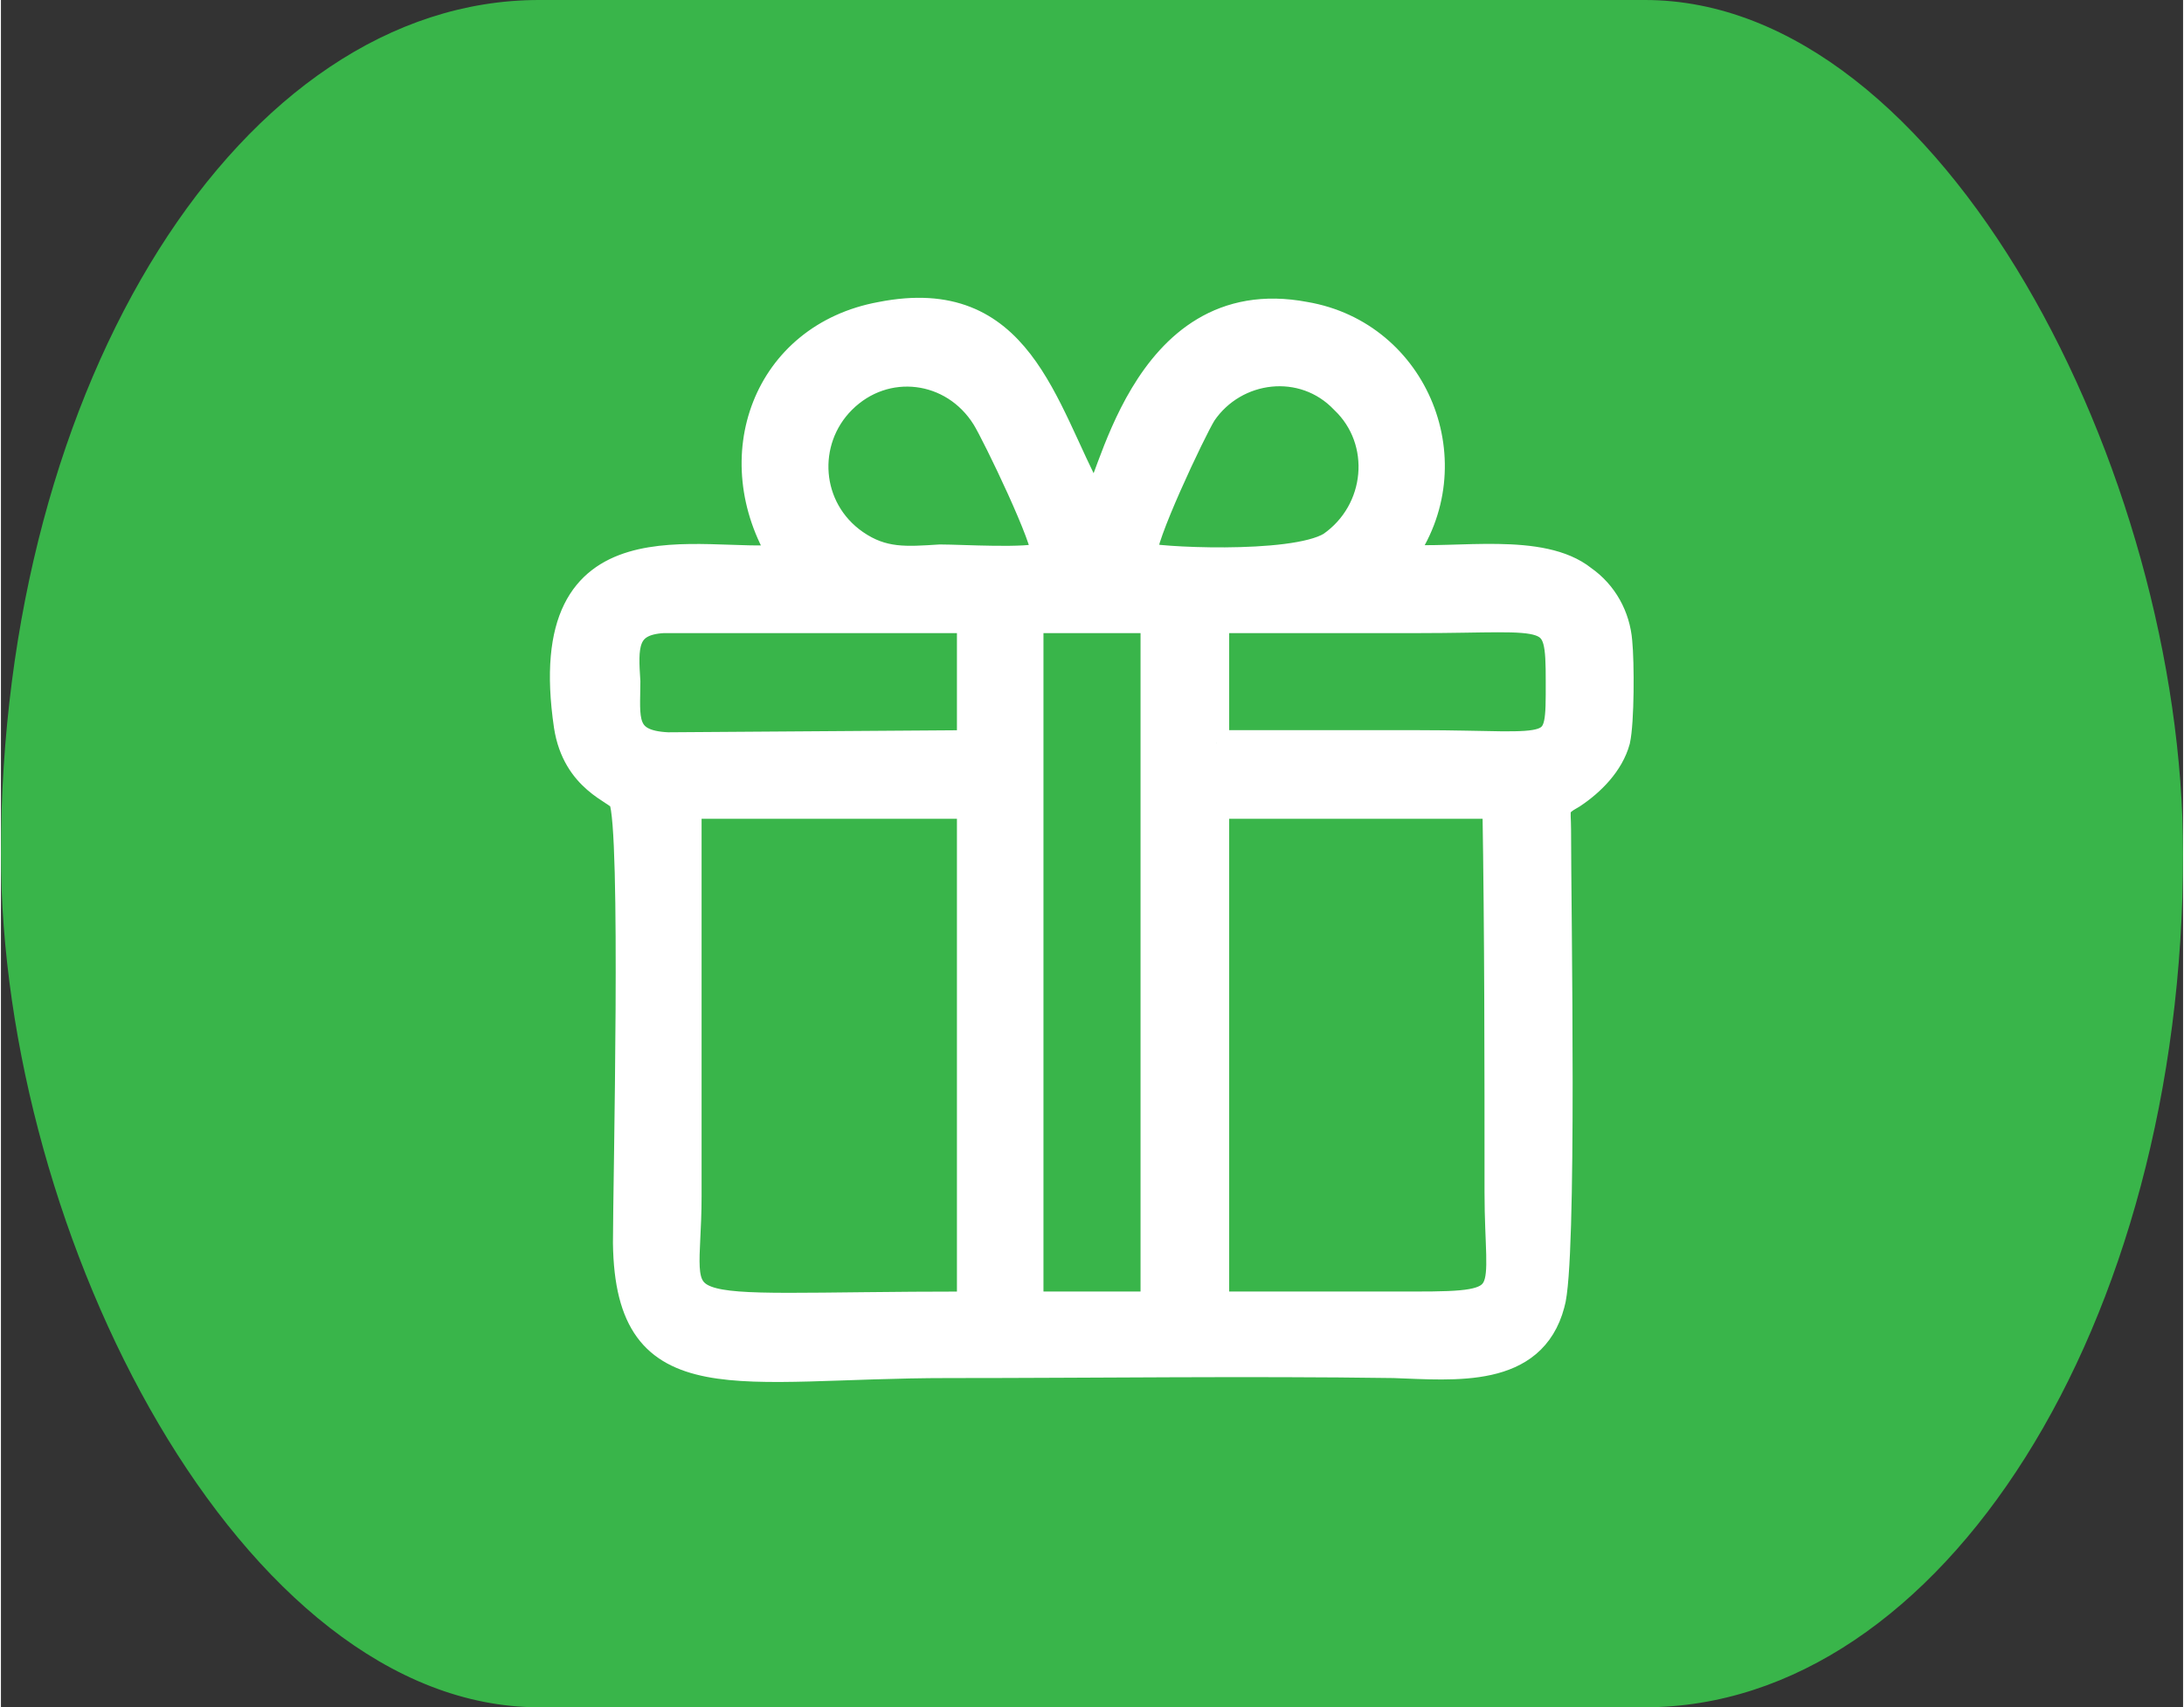 <?xml version="1.0" encoding="UTF-8"?>
<!DOCTYPE svg PUBLIC "-//W3C//DTD SVG 1.1//EN" "http://www.w3.org/Graphics/SVG/1.1/DTD/svg11.dtd">
<!-- Creator: CorelDRAW -->
<svg xmlns="http://www.w3.org/2000/svg" xml:space="preserve" width="197px" height="154px" version="1.1" style="shape-rendering:geometricPrecision; text-rendering:geometricPrecision; image-rendering:optimizeQuality; fill-rule:evenodd; clip-rule:evenodd"
viewBox="0 0 1034000 809000"
 xmlns:xlink="http://www.w3.org/1999/xlink"
 xmlns:xodm="http://www.corel.com/coreldraw/odm/2003">
 <rect x="0" y="0" width="1034000" height="809000" fill="#333333" stroke="none"/>
 <defs>
  <style type="text/css">
   <![CDATA[
    .str0 {stroke:white;stroke-width:12000;stroke-miterlimit:22.926}
    .fil0 {fill:#39B54A}
    .fil1 {fill:white}
   ]]>
  </style>
 </defs>
 <g id="Слой_x0020_1">
  <g id="_3240374489136">
   <rect class="fil0" width="1034000" height="809000" rx="255000" ry="433000"/>
   <path class="fil1 str0" d="M488000 294000l58000 0 0 324000 -58000 0 0 -324000zm88000 324000l0 -236000 132000 0c1000,61000 1000,122000 1000,183000 0,50000 10000,53000 -39000,53000 -32000,0 -63000,0 -94000,0zm-250000 -236000l133000 0 0 236000c-154000,0 -133000,10000 -133000,-51000 0,-62000 0,-123000 0,-185000zm250000 -30000l0 -58000c32000,0 64000,0 96000,0 64000,0 66000,-6000 66000,29000 0,36000 1000,29000 -66000,29000 -32000,0 -64000,0 -96000,0zm-117000 -58000l0 58000 -143000 1000c-22000,-1000 -19000,-13000 -19000,-30000 -1000,-16000 -2000,-28000 17000,-29000l145000 0zm83000 -31000c-2000,-6000 23000,-59000 28000,-67000 15000,-22000 47000,-26000 66000,-6000 20000,19000 17000,52000 -6000,68000 -18000,11000 -86000,7000 -88000,5000zm-48000 0c-7000,3000 -39000,1000 -49000,1000 -16000,1000 -27000,2000 -40000,-7000 -23000,-16000 -25000,-48000 -6000,-67000 20000,-20000 52000,-16000 67000,8000 5000,8000 30000,60000 28000,65000zm23000 -27000c-23000,-43000 -34000,-100000 -100000,-87000 -55000,10000 -76000,68000 -47000,115000 -38000,4000 -117000,-22000 -102000,80000 4000,26000 24000,31000 26000,35000 6000,13000 2000,182000 2000,210000 1000,76000 53000,58000 153000,58000 70000,0 141000,-1000 211000,0 29000,1000 66000,5000 75000,-29000 6000,-19000 3000,-187000 3000,-225000 0,-10000 -2000,-11000 7000,-16000 9000,-6000 18000,-15000 21000,-26000 2000,-9000 2000,-37000 1000,-47000 -1000,-12000 -7000,-23000 -17000,-30000 -20000,-16000 -60000,-8000 -86000,-10000 32000,-44000 7000,-106000 -46000,-115000 -79000,-15000 -93000,87000 -100000,88000l-1000 -1000z"/>
  </g>
 </g>
</svg>
